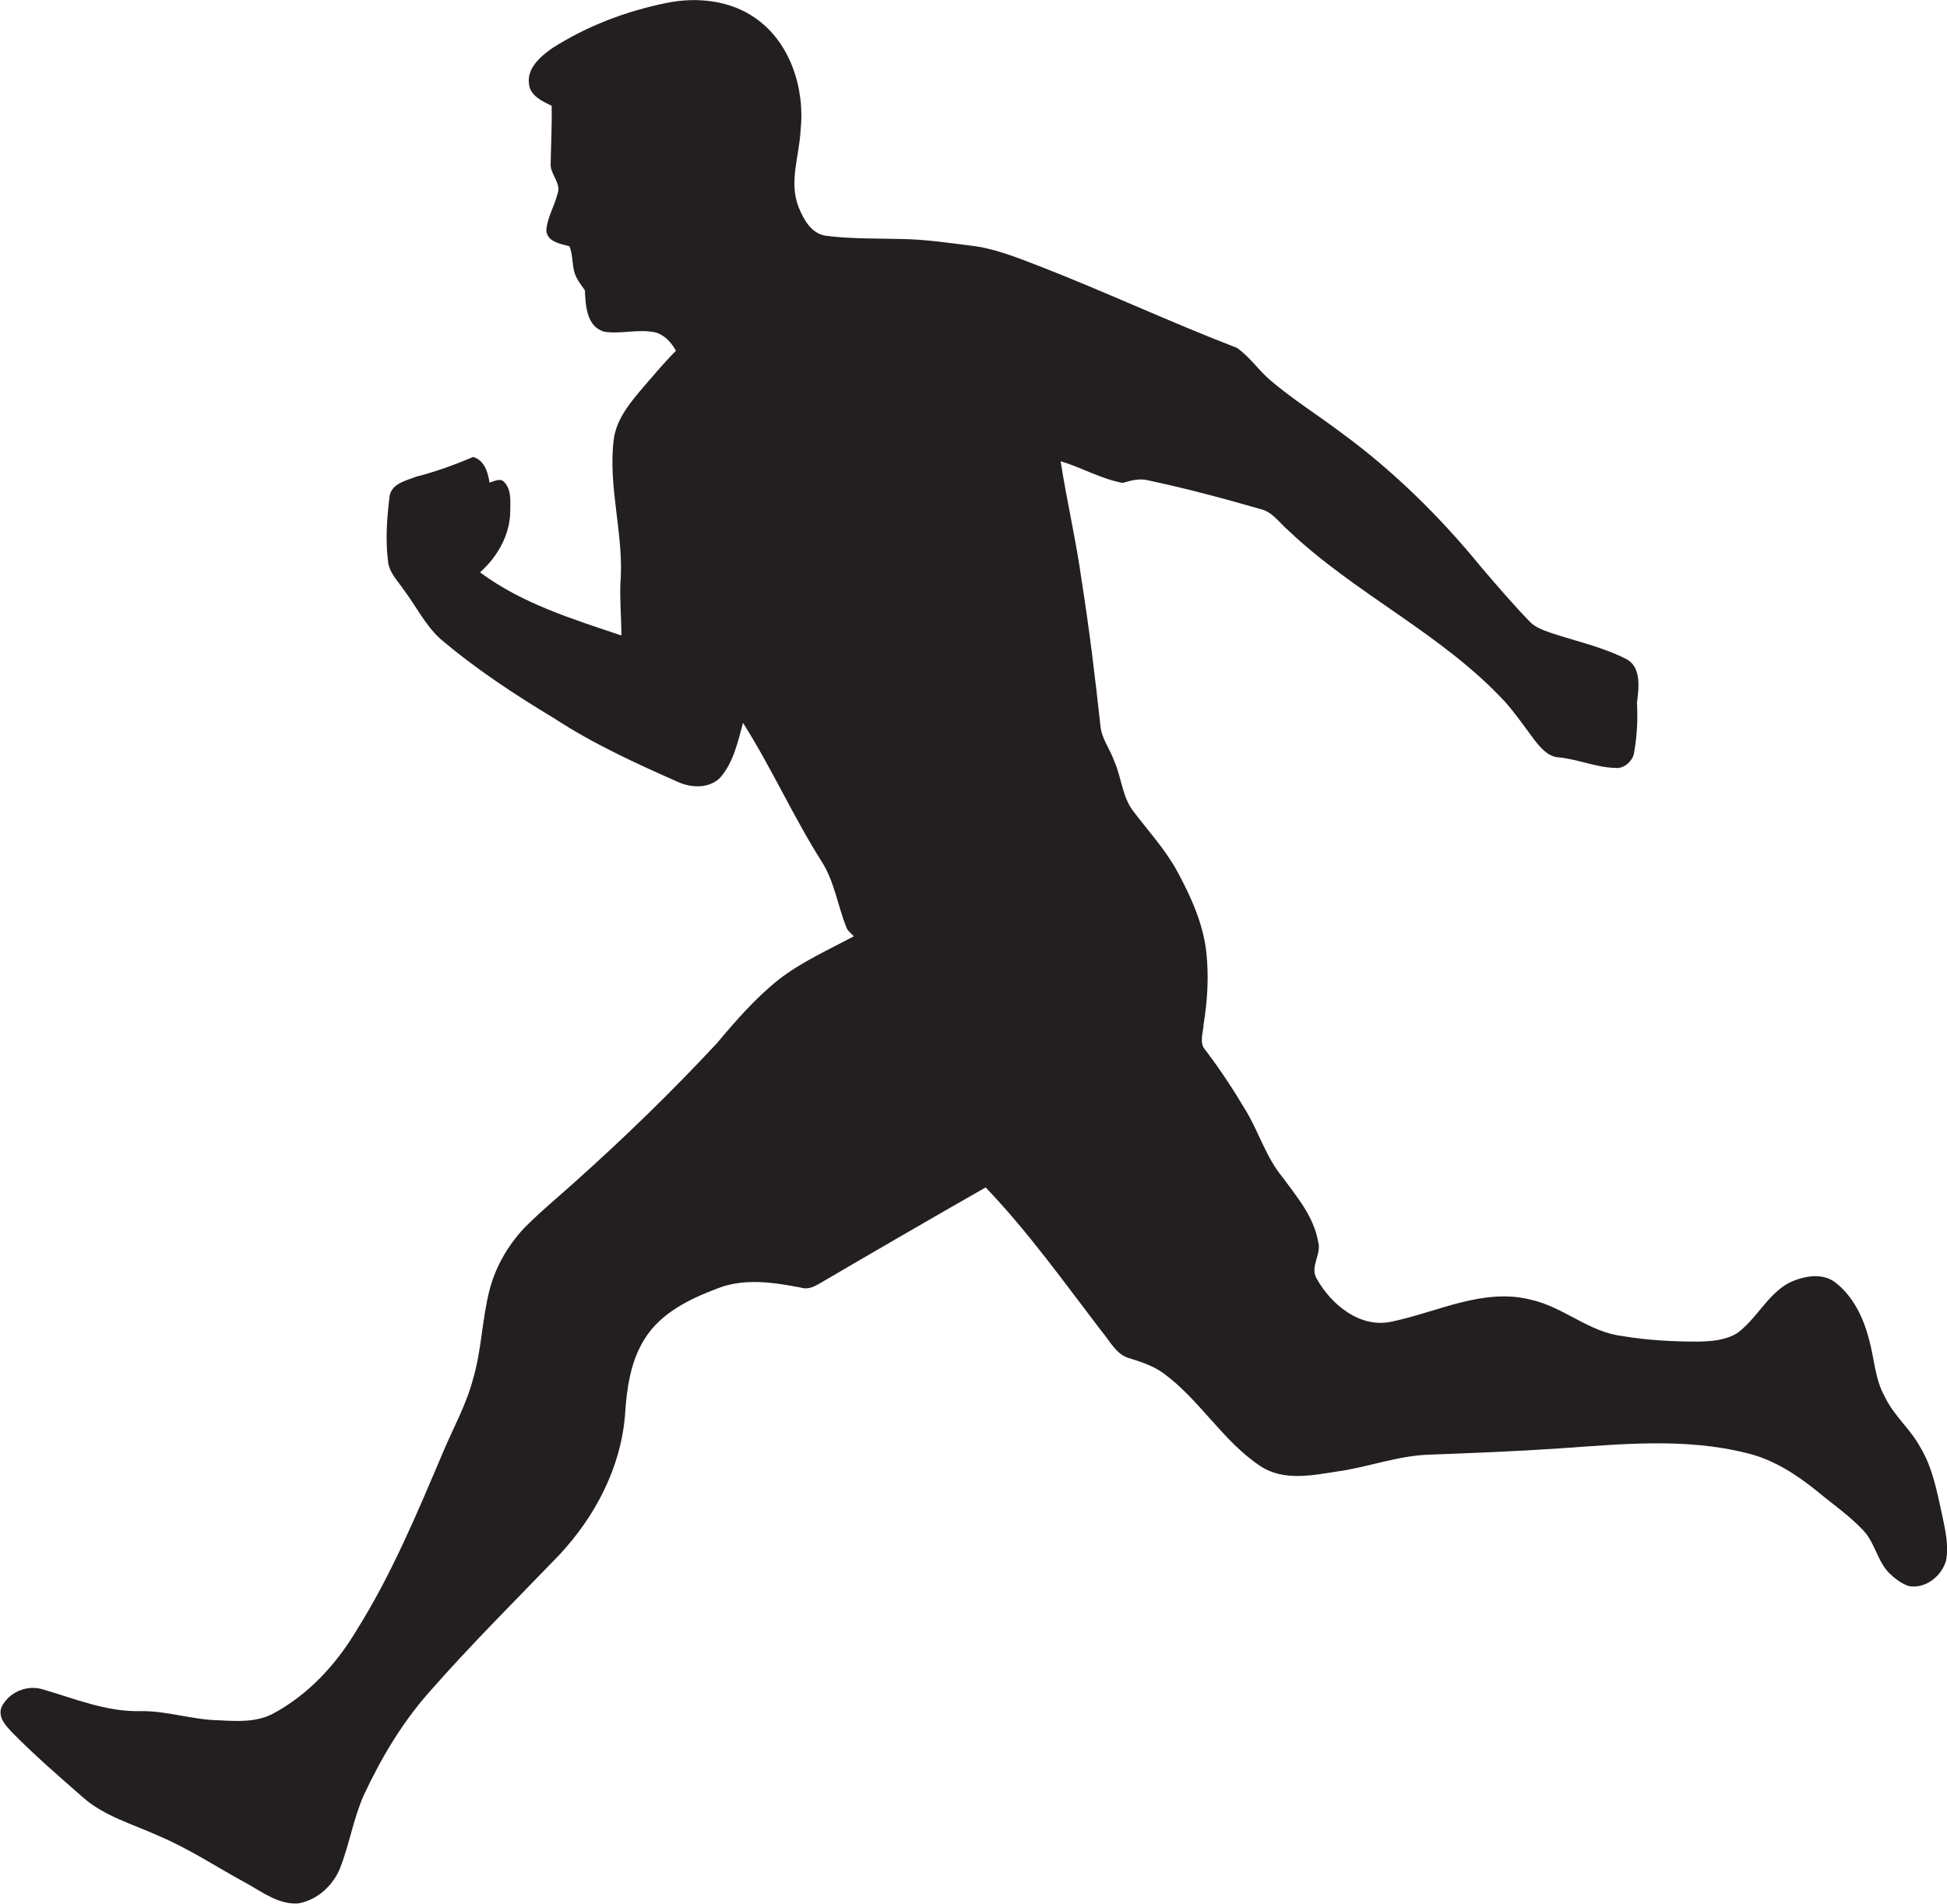 <?xml version="1.0" encoding="utf-8"?>
<!-- Generator: Adobe Illustrator 19.2.0, SVG Export Plug-In . SVG Version: 6.00 Build 0)  -->
<svg version="1.1" id="Layer_1" xmlns="http://www.w3.org/2000/svg" xmlns:xlink="http://www.w3.org/1999/xlink" x="0px" y="0px"
	 viewBox="0 0 592.2 579.1" enable-background="new 0 0 592.2 579.1" xml:space="preserve">
<path fill="#231F20" d="M590.8,461.2c-1.6-7.2-2.9-14.7-6.8-21.1c-3-5.5-8-9.5-10.7-15.2c-3.1-5.5-3.2-11.9-4.9-17.8
	c-1.7-6.5-4.9-13-10.3-17.1c-4.1-3-9.8-1.8-14.1,0.3c-6.5,3.6-9.7,10.9-15.6,15.2c-3.5,2.2-7.8,2.5-11.8,2.6
	c-7.8,0-15.5-0.4-23.2-1.7c-10.1-1.2-17.8-8.8-27.6-11c-14.5-3.8-28.5,3.7-42.4,6.6c-9.7,2.2-18.6-5.2-23-13.2
	c-2-3.7,1.7-7.3,0.5-11.2c-1.3-7.5-6.4-13.5-10.8-19.5c-4.9-5.9-7.1-13.4-11-20c-3.8-6.4-7.9-12.7-12.4-18.6c-2.1-2.2-0.7-5.4-0.6-8
	c1.2-7.3,1.6-14.7,0.8-22c-1-8.7-4.7-16.8-8.8-24.4c-3.7-6.8-9-12.5-13.6-18.6c-3.2-4.4-3.4-10.1-5.6-15c-1.3-3.7-3.9-6.9-4.2-10.8
	c-1.6-14.7-3.4-29.5-5.7-44.1c-1.7-12.2-4.5-24.1-6.4-36.3c6.4,1.9,12.3,5.4,18.9,6.6c2.6-0.8,5.3-1.5,8.1-0.7
	c11.3,2.4,22.5,5.4,33.6,8.6c3.8,0.8,5.9,4.2,8.6,6.5c20.4,19.4,46.7,31.4,65.9,52.1c3.3,3.7,6.1,7.8,9.1,11.8
	c1.9,2.4,4.2,5.1,7.5,5.2c5.8,0.6,11.3,3.1,17.2,3.2c2.4,0.2,4.7-1.8,5.4-4c1-5.2,1.3-10.6,1-15.9c0.6-4.4,1.4-11-3.4-13.3
	c-7.3-3.7-15.4-5.4-23.1-8c-2-0.7-4.2-1.5-5.8-3c-5.3-5.4-10.2-11.2-15.1-16.9c-12.4-15.2-26.5-29.1-42.3-40.7
	c-7.3-5.5-15-10.3-21.9-16.2c-3.6-3.1-6.2-7.1-10.1-9.8c-20.3-7.8-39.9-17-60.2-24.9c-6.8-2.6-13.6-5.4-20.9-6.2c-7-0.9-14-1.9-21-2
	c-7.7-0.2-15.4,0-23-1c-4.4-0.7-6.7-5-8.2-8.7c-3-7.6,0.2-15.5,0.6-23.3c1.4-12.7-3.1-26.9-13.9-34.3C222,0.1,211.9-1,202.7,0.9
	c-12.3,2.5-24.2,7-34.8,13.8c-3.5,2.5-7.7,6-7,10.9c0.4,3.6,4.1,5.2,6.9,6.6c0.1,5.8-0.2,11.5-0.3,17.3c-0.4,3.5,3.5,6.2,2,9.7
	c-0.9,3.5-2.9,6.8-3.3,10.4c-0.3,3.8,4.2,4.6,7,5.3c1,2.4,0.8,5,1.4,7.5c0.5,2.2,2,4.1,3.3,5.9c0.2,4.6,0.5,11.1,5.9,12.6
	c5.1,0.8,10.3-0.9,15.5,0.2c2.9,0.8,4.9,3.1,6.3,5.6c-3.4,3.4-6.5,7.1-9.7,10.8c-4,4.7-8.3,9.7-9.2,16c-1.9,14.7,3.2,29.2,2,43.9
	c-0.2,5.3,0.3,10.6,0.3,15.9c-14.9-5-30.2-9.7-43-19.2c5.3-4.7,9.2-11.5,9.2-18.7c0-2.9,0.4-6.3-1.7-8.6c-1.2-1.6-3.1-0.4-4.6,0
	c-0.5-3.1-1.5-6.8-5-7.8c-5.6,2.4-11.4,4.5-17.3,6c-3,1.2-7.4,2-8.1,5.9c-0.8,6.5-1.3,13.1-0.5,19.6c0.2,3.5,2.9,6.1,4.8,8.9
	c3.7,4.9,6.5,10.7,11.1,14.9c10.8,9.2,22.7,17,34.8,24.3c11.8,7.7,24.7,13.6,37.6,19.3c4,1.8,9.4,2,12.7-1.3
	c4.1-4.6,5.4-10.9,7-16.7c8.7,13.7,15.3,28.6,24,42.3c3.8,6,4.8,13.3,7.4,19.8c0.4,1.2,1.5,1.9,2.3,2.8c-7.8,4.2-16,7.8-23,13.3
	c-7,5.6-12.9,12.4-18.7,19.3c-13.7,14.7-28.1,28.7-43.1,42.1c-5.2,4.7-10.7,9.2-15.6,14.2c-4.9,5.3-8.6,11.7-10.4,18.7
	c-2.3,8.9-2.4,18.2-5,27c-2,7.7-5.9,14.7-9,22c-7.9,18.6-15.7,37.4-26.5,54.6c-6.2,10.4-14.8,19.7-25.6,25.4
	c-4.9,2.5-10.7,2.2-16,1.9c-8.1-0.1-15.9-2.9-24-2.8c-10.5,0.3-20.3-3.9-30.1-6.7c-4.7-1.3-10,1-12.2,5.4c-1.3,3.2,1.4,5.9,3.4,8
	c6.8,6.9,14.1,13.2,21.4,19.6c6.5,5.7,14.9,8,22.6,11.5c9.6,4,18.2,9.8,27.3,14.7c4.8,2.7,9.7,6.4,15.5,6c5.8-1,10.7-5.5,12.8-10.9
	c2.8-7.2,4-14.9,7.1-21.9c5.2-11.2,11.6-22,19.8-31.3c12.7-14.5,26.4-28.1,39.8-42c10.8-11.6,18.6-26.4,19.9-42.4
	c0.5-7.9,1.6-16.2,5.9-23.1c4.9-8,13.8-12.3,22.3-15.5c8.2-3.2,17.1-1.8,25.4-0.2c1.9,0.6,3.7-0.2,5.3-1.1
	c16.9-9.9,33.8-19.7,50.8-29.4c13,13.6,23.9,28.9,35.3,43.8c2.5,2.9,4.3,6.9,8.2,8.1c3.6,1.1,7.3,2.3,10.4,4.5
	c11.2,8.1,18.2,20.8,29.7,28.4c7,4.6,15.7,2.8,23.4,1.6c9.4-1.3,18.3-4.8,27.8-5.1c13.2-0.5,26.4-1,39.5-1.9
	c19-1.3,38.4-3.3,57.1,1.4c8.1,1.9,15.2,6.5,21.6,11.7c4.7,3.9,9.8,7.4,14,11.9c3.5,3.7,4.2,9.3,7.9,13c1.7,1.6,3.7,3.2,6,3.9
	c5,0.8,9.8-3,11.2-7.7C592.8,470.1,591.7,465.6,590.8,461.2z"/>
</svg>
